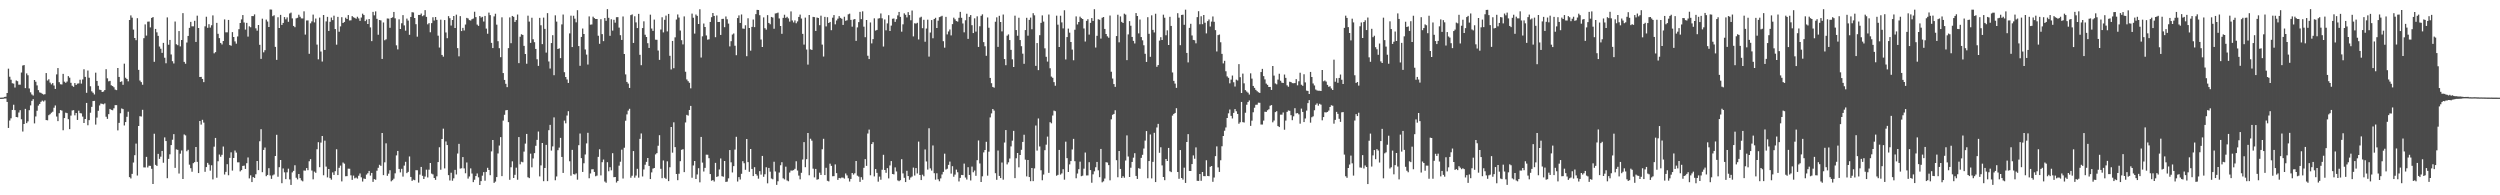 <?xml version="1.0" encoding="UTF-8"?>
<svg xmlns="http://www.w3.org/2000/svg" width="1920" height="150">
  <path d="M0 74.988h1v1.000H0zM1 74.969h1v1.000H1zM2 74.886h1v1.000H2zM3 74.439h1v1.235H3zM4 74.278h1v1.320H4zM5 71.443h1v6.847H5zM6 52.714h1v45.521H6zM7 58.936h1v33.613H7zM8 61.254h1v29.648H8zM9 63.960h1v20.471H9zM10 64.201h1v16.230H10zM11 67.212h1v17.358H11zM12 61.820h1v28.028H12zM13 62.362h1v27.733H13zM14 65.037h1v21.378H14zM15 65.033h1v19.604H15zM16 55.690h1v35.923H16zM17 50.314h1v50.688H17zM18 49.973h1v45.278H18zM19 67.686h1v15.932H19zM20 56.353h1v38.201H20zM21 57.811h1v35.410H21zM22 67.949h1v16.701H22zM23 70.889h1v10.070H23zM24 72.525h1v4.940H24zM25 73.373h1v2.806H25zM26 61.428h1v33.336H26zM27 62.758h1v26.687H27zM28 65.566h1v19.475H28zM29 69.218h1v11.868H29zM30 70.976h1v8.835H30zM31 71.338h1v6.833H31zM32 72.055h1v5.219H32zM33 72.599h1v5.380H33zM34 72.322h1v4.767H34zM35 56.139h1v36.058H35zM36 61.846h1v30.576H36zM37 60.874h1v27.604H37zM38 63.425h1v24.291H38zM39 64.830h1v21.766H39zM40 63.818h1v22.009H40zM41 65.677h1v17.087H41zM42 68.301h1v12.711H42zM43 57.116h1v32.384H43zM44 52.250h1v40.790H44zM45 63.125h1v23.798H45zM46 64.731h1v19.787H46zM47 64.858h1v20.078H47zM48 56.705h1v43.324H48zM49 62.722h1v27.945H49zM50 63.572h1v22.944H50zM51 62.614h1v24.294H51zM52 58.464h1v33.077H52zM53 59.661h1v39.510H53zM54 63.598h1v25.178H54zM55 65.834h1v19.012H55zM56 66.664h1v17.916H56zM57 63.802h1v24.753H57zM58 65.242h1v21.554H58zM59 64.203h1v27.915H59zM60 64.070h1v20.935H60zM61 61.249h1v25.622H61zM62 64.209h1v22.859H62zM63 61.029h1v28.520H63zM64 53.178h1v41.262H64zM65 59.041h1v32.353H65zM66 71.271h1v7.785H66zM67 54.176h1v42.008H67zM68 59.681h1v32.595H68zM69 66.270h1v20.291H69zM70 70.140h1v11.910H70zM71 71.205h1v6.419H71zM72 72.541h1v4.929H72zM73 55.821h1v39.864H73zM74 62.144h1v28.176H74zM75 65.878h1v19.202H75zM76 68.877h1v12.117H76zM77 69.194h1v10.299H77zM78 70.671h1v9.080H78zM79 70.272h1v9.870H79zM80 69.175h1v10.234H80zM81 53.131h1v36.537H81zM82 60.135h1v31.134H82zM83 62.459h1v25.220H83zM84 62.131h1v21.519H84zM85 65.527h1v18.842H85zM86 66.081h1v18.581H86zM87 67.020h1v16.162H87zM88 68.792h1v11.952H88zM89 69.235h1v11.488H89zM90 52.231h1v47.927H90zM91 59.066h1v35.300H91zM92 62.911h1v24.098H92zM93 62.441h1v20.868H93zM94 65.147h1v18.655H94zM95 48.873h1v47.500H95zM96 59.696h1v34.033H96zM97 60.672h1v29.035H97zM98 62.445h1v23.345H98zM99 15.368h1v120.691H99zM100 11.837h1v125.215H100zM101 13.548h1v119.969H101zM102 22.730h1v102.073H102zM103 29.176h1v90.012H103zM104 30.852h1v79.450H104zM105 13.957h1v120.875H105zM106 53.653h1v43.091H106zM107 61.836h1v27.398H107zM108 63.067h1v26.453H108zM109 65.072h1v19.243H109zM110 29.355h1v99.223H110zM111 18.735h1v109.875H111zM112 27.353h1v93.145H112zM113 16.628h1v111.967H113zM114 16.532h1v110.756H114zM115 21.066h1v106.338H115zM116 13.795h1v115.850H116zM117 13.110h1v128.225H117zM118 47.451h1v55.277H118zM119 22.200h1v104.393H119zM120 24.809h1v102.647H120zM121 27.532h1v90.660H121zM122 35.758h1v86.255H122zM123 37.430h1v82.904H123zM124 40.610h1v75.317H124zM125 32.905h1v92.073H125zM126 44.358h1v61.164H126zM127 48.582h1v59.742H127zM128 13.362h1v123.492H128zM129 34.377h1v87.653H129zM130 30.654h1v87.864H130zM131 41.826h1v69.610H131zM132 46.987h1v60.330H132zM133 48.763h1v54.240H133zM134 16.520h1v112.409H134zM135 34.003h1v80.715H135zM136 34.731h1v80.370H136zM137 23.860h1v109.428H137zM138 35.613h1v82.396H138zM139 30.699h1v84.876H139zM140 10.062h1v127.427H140zM141 47.502h1v55.751H141zM142 48.948h1v55.027H142zM143 32.669h1v83.525H143zM144 27.591h1v87.439H144zM145 21.410h1v105.056H145zM146 16.801h1v112.353H146zM147 20.210h1v111.674H147zM148 20.223h1v105.139H148zM149 15.987h1v108.556H149zM150 32.210h1v80.684H150zM151 12.057h1v112.267H151zM152 21.505h1v111.401H152zM153 59.136h1v33.804H153zM154 59.056h1v36.661H154zM155 60.624h1v31.385H155zM156 63.099h1v31.046H156zM157 20.237h1v111.690H157zM158 12.861h1v115.452H158zM159 21.367h1v103.708H159zM160 18.581h1v107.862H160zM161 21.175h1v109.886H161zM162 19.380h1v107.535H162zM163 11.847h1v125.914H163zM164 40.940h1v71.720H164zM165 40.031h1v65.906H165zM166 17.578h1v118.933H166zM167 25.984h1v97.874H167zM168 29.311h1v89.347H168zM169 32.994h1v87.397H169zM170 34.168h1v84.697H170zM171 31.493h1v81.025H171zM172 14.888h1v119.129H172zM173 24.815h1v107.175H173zM174 24.846h1v101.245H174zM175 15.321h1v119.267H175zM176 34.606h1v86.654H176zM177 35.145h1v81.867H177zM178 24.679h1v106.350H178zM179 28.403h1v92.940H179zM180 31.791h1v83.822H180zM181 33.549h1v83.637H181zM182 28.000h1v96.686H182zM183 22.425h1v102.254H183zM184 17.668h1v113.986H184zM185 14.910h1v115.757H185zM186 11.585h1v115.873H186zM187 17.229h1v109.944H187zM188 22.737h1v107.025H188zM189 17.537h1v107.805H189zM190 28.089h1v92.819H190zM191 20.231h1v116.779H191zM192 20.924h1v113.725H192zM193 12.319h1v127.491H193zM194 12.369h1v123.615H194zM195 11.054h1v125.609H195zM196 21.735h1v112.079H196zM197 23.568h1v100.087H197zM198 19.182h1v111.466H198zM199 34.427h1v74.055H199zM200 45.214h1v54.008H200zM201 14.356h1v117.906H201zM202 40.209h1v74.943H202zM203 38.557h1v74.735H203zM204 15.060h1v120.250H204zM205 16.514h1v117.818H205zM206 20.738h1v108.430H206zM207 7.250h1v127.501H207zM208 7.371h1v129.990H208zM209 12.417h1v122.313H209zM210 11.717h1v122.280H210zM211 35.972h1v83.833H211zM212 45.966h1v57.539H212zM213 13.268h1v122.451H213zM214 21.496h1v106.910H214zM215 11.401h1v111.496H215zM216 19.168h1v121.532H216zM217 17.589h1v111.804H217zM218 13.111h1v119.248H218zM219 14.854h1v122.725H219zM220 13.372h1v118.964H220zM221 16.731h1v112.802H221zM222 10.366h1v127.409H222zM223 9.689h1v132.329H223zM224 14.125h1v118.273H224zM225 19.941h1v111.300H225zM226 20.875h1v106.028H226zM227 14.071h1v122.430H227zM228 13.690h1v124.075H228zM229 11.297h1v122.346H229zM230 12.862h1v123.928H230zM231 14.125h1v124.433H231zM232 14.177h1v125.094H232zM233 8.720h1v122.239H233zM234 26.599h1v104.460H234zM235 15.735h1v113.324H235zM236 15.646h1v115.081H236zM237 41.312h1v82.538H237zM238 17.907h1v104.288H238zM239 16.438h1v114.526H239zM240 11.202h1v126.533H240zM241 17.179h1v114.593H241zM242 14.223h1v118.473H242zM243 34.241h1v80.400H243zM244 45.568h1v63.626H244zM245 13.540h1v114.878H245zM246 39.599h1v69.939H246zM247 47.261h1v57.166H247zM248 11.525h1v123.096H248zM249 38.367h1v69.664H249zM250 16.435h1v111.528H250zM251 12.939h1v123.311H251zM252 23.742h1v106.028H252zM253 16.747h1v120.037H253zM254 13.441h1v124.545H254zM255 15.468h1v116.930H255zM256 12.044h1v122.313H256zM257 22.319h1v109.139H257zM258 34.290h1v80.352H258zM259 12.930h1v121.546H259zM260 24.380h1v104.501H260zM261 20.291h1v106.897H261zM262 13.200h1v126.097H262zM263 17.645h1v107.165H263zM264 16.851h1v108.835H264zM265 13.552h1v121.809H265zM266 14.601h1v120.683H266zM267 11.566h1v117.975H267zM268 15.701h1v113.903H268zM269 15.637h1v119.004H269zM270 12.382h1v125.763H270zM271 13.241h1v121.610H271zM272 13.717h1v123.222H272zM273 14.407h1v121.931H273zM274 12.839h1v124.331H274zM275 14.118h1v120.824H275zM276 16.005h1v117.213H276zM277 13.460h1v122.756H277zM278 10.503h1v128.905H278zM279 11.555h1v125.561H279zM280 16.230h1v121.185H280zM281 14.986h1v119.095H281zM282 18.411h1v114.649H282zM283 14.594h1v116.704H283zM284 21.037h1v113.850H284zM285 31.600h1v101.191H285zM286 9.098h1v130.592H286zM287 11.786h1v125.787H287zM288 8.734h1v129.284H288zM289 14.460h1v116.678H289zM290 26.676h1v102.183H290zM291 15.369h1v111.195H291zM292 15.659h1v111.720H292zM293 45.283h1v56.849H293zM294 17.268h1v117.228H294zM295 30.899h1v93.765H295zM296 30.186h1v79.900H296zM297 14.182h1v120.835H297zM298 14.262h1v119.111H298zM299 21.349h1v109.408H299zM300 13.829h1v125.439H300zM301 13.293h1v125.104H301zM302 9.183h1v128.042H302zM303 14.084h1v119.044H303zM304 34.810h1v84.539H304zM305 37.915h1v78.016H305zM306 14.852h1v114.909H306zM307 22.262h1v110.120H307zM308 17.877h1v111.786H308zM309 11.610h1v124.006H309zM310 19.492h1v107.679H310zM311 23.577h1v100.689H311zM312 14.276h1v118.673H312zM313 15.843h1v116.131H313zM314 26.746h1v93.444H314zM315 12.983h1v122.910H315zM316 9.378h1v129.552H316zM317 9.576h1v128.416H317zM318 13.803h1v124.612H318zM319 18.606h1v112.132H319zM320 28.150h1v102.590H320zM321 11.487h1v128.731H321zM322 11.465h1v122.608H322zM323 10.415h1v117.788H323zM324 12.451h1v122.566H324zM325 11.726h1v125.766H325zM326 7.781h1v127.820H326zM327 12.930h1v117.387H327zM328 18.711h1v117.584H328zM329 17.783h1v112.538H329zM330 24.784h1v100.420H330zM331 17.768h1v115.562H331zM332 13.252h1v120.667H332zM333 15.776h1v120.928H333zM334 13.057h1v125.075H334zM335 15.275h1v120.172H335zM336 27.378h1v97.069H336zM337 36.494h1v76.625H337zM338 15.121h1v115.222H338zM339 42.185h1v64.555H339zM340 43.542h1v55.285H340zM341 15.424h1v113.889H341zM342 24.912h1v83.725H342zM343 29.316h1v82.099H343zM344 12.379h1v122.118H344zM345 13.977h1v124.619H345zM346 19.584h1v113.074H346zM347 15.363h1v123.423H347zM348 12.276h1v124.687H348zM349 21.497h1v108.942H349zM350 11.268h1v122.735H350zM351 36.943h1v80.991H351zM352 43.245h1v67.248H352zM353 12.411h1v117.069H353zM354 23.852h1v105.364H354zM355 21.402h1v99.245H355zM356 23.378h1v105.931H356zM357 18.819h1v114.254H357zM358 13.708h1v111.073H358zM359 14.171h1v122.974H359zM360 15.446h1v120.087H360zM361 15.796h1v113.554H361zM362 14.722h1v118.534H362zM363 14.238h1v125.620H363zM364 9.022h1v129.017H364zM365 13.176h1v122.067H365zM366 18.873h1v114.327H366zM367 19.841h1v116.350H367zM368 12.303h1v129.795H368zM369 13.458h1v125.636H369zM370 12.923h1v121.973H370zM371 16.516h1v115.668H371zM372 12.261h1v126.518H372zM373 21.984h1v110.006H373zM374 25.904h1v102.968H374zM375 9.686h1v120.889H375zM376 11.601h1v122.976H376zM377 32.934h1v83.315H377zM378 36.940h1v70.597H378zM379 12.606h1v127.859H379zM380 10.547h1v128.936H380zM381 18.933h1v117.037H381zM382 31.632h1v86.254H382zM383 37.028h1v74.737H383zM384 43.922h1v61.389H384zM385 13.315h1v121.966H385zM386 56.116h1v36.484H386zM387 61.397h1v26.752H387zM388 64.340h1v20.400H388zM389 66.904h1v17.597H389zM390 36.946h1v56.844H390zM391 13.370h1v124.741H391zM392 33.176h1v95.295H392zM393 12.219h1v111.696H393zM394 12.880h1v123.808H394zM395 16.861h1v117.398H395zM396 15.417h1v113.376H396zM397 11.173h1v126.861H397zM398 48.504h1v56.744H398zM399 28.219h1v98.014H399zM400 26.331h1v97.900H400zM401 26.829h1v97.776H401zM402 35.208h1v81.210H402zM403 41.477h1v68.793H403zM404 48.942h1v53.903H404zM405 12.054h1v124.083H405zM406 16.598h1v120.221H406zM407 32.934h1v85.093H407zM408 13.611h1v114.897H408zM409 30.133h1v91.584H409zM410 32.427h1v85.163H410zM411 37.563h1v74.421H411zM412 45.496h1v61.939H412zM413 50.561h1v50.475H413zM414 13.697h1v121.802H414zM415 19.381h1v107.628H415zM416 33.918h1v75.928H416zM417 13.537h1v125.611H417zM418 22.189h1v106.821H418zM419 40.412h1v70.838H419zM420 10.108h1v129.009H420zM421 47.205h1v52.796H421zM422 52.627h1v43.282H422zM423 33.073h1v82.591H423zM424 27.022h1v85.437H424zM425 57.768h1v32.390H425zM426 11.797h1v126.644H426zM427 16.606h1v118.927H427zM428 37.637h1v77.722H428zM429 37.143h1v76.212H429zM430 44.645h1v61.217H430zM431 18.745h1v101.787H431zM432 11.171h1v121.625H432zM433 55.473h1v37.126H433zM434 59.141h1v35.585H434zM435 61.053h1v27.666H435zM436 63.708h1v21.685H436zM437 25.626h1v98.236H437zM438 12.013h1v122.913H438zM439 36.123h1v78.973H439zM440 12.084h1v121.672H440zM441 14.352h1v119.714H441zM442 17.164h1v115.996H442zM443 7.808h1v130.190H443zM444 35.355h1v76.137H444zM445 50.560h1v51.993H445zM446 28.369h1v93.078H446zM447 21.889h1v110.169H447zM448 26.133h1v99.260H448zM449 37.974h1v80.631H449zM450 41.944h1v68.184H450zM451 49.583h1v52.386H451zM452 12.595h1v124.307H452zM453 18.932h1v114.290H453zM454 18.770h1v111.275H454zM455 12.819h1v117.137H455zM456 13.920h1v118.136H456zM457 14.601h1v120.757H457zM458 14.571h1v120.314H458zM459 27.432h1v93.056H459zM460 33.637h1v80.986H460zM461 14.727h1v120.004H461zM462 26.227h1v98.355H462zM463 31.610h1v90.915H463zM464 13.896h1v125.535H464zM465 15.986h1v124.348H465zM466 7.039h1v117.530H466zM467 13.676h1v117.862H467zM468 27.506h1v100.923H468zM469 14.817h1v116.007H469zM470 23.491h1v94.165H470zM471 15.184h1v120.900H471zM472 17.396h1v118.537H472zM473 13.209h1v126.961H473zM474 13.182h1v125.804H474zM475 21.184h1v106.041H475zM476 27.011h1v97.225H476zM477 30.662h1v84.293H477zM478 12.651h1v124.446H478zM479 41.454h1v71.997H479zM480 57.136h1v35.593H480zM481 62.928h1v24.906H481zM482 64.227h1v20.692H482zM483 67.510h1v16.040H483zM484 11.607h1v124.883H484zM485 11.038h1v123.911H485zM486 32.953h1v83.062H486zM487 12.476h1v123.952H487zM488 17.221h1v117.602H488zM489 21.532h1v108.092H489zM490 10.652h1v125.782H490zM491 42.106h1v64.551H491zM492 50.080h1v52.398H492zM493 21.557h1v113.945H493zM494 16.388h1v113.740H494zM495 26.670h1v99.853H495zM496 28.439h1v95.858H496zM497 33.195h1v88.156H497zM498 36.838h1v90.586H498zM499 11.266h1v126.273H499zM500 21.938h1v110.462H500zM501 23.711h1v105.770H501zM502 15.034h1v114.003H502zM503 30.459h1v88.097H503zM504 30.578h1v87.048H504zM505 38.816h1v73.096H505zM506 45.961h1v57.890H506zM507 22.703h1v106.944H507zM508 13.238h1v123.609H508zM509 24.858h1v98.399H509zM510 15.207h1v121.366H510zM511 11.980h1v125.408H511zM512 24.119h1v99.793H512zM513 10.722h1v128.405H513zM514 42.878h1v85.593H514zM515 53.324h1v44.236H515zM516 31.443h1v85.811H516zM517 52.373h1v41.595H517zM518 28.678h1v84.313H518zM519 15.025h1v118.589H519zM520 11.100h1v127.299H520zM521 13.453h1v119.988H521zM522 23.429h1v100.349H522zM523 30.888h1v84.143H523zM524 34.085h1v80.483H524zM525 12.613h1v119.586H525zM526 55.079h1v38.950H526zM527 61.032h1v27.175H527zM528 62.363h1v26.443H528zM529 63.575h1v20.929H529zM530 67.859h1v13.472H530zM531 10.467h1v126.049H531zM532 13.617h1v113.447H532zM533 25.816h1v97.816H533zM534 11.166h1v126.306H534zM535 12.186h1v121.824H535zM536 18.413h1v110.754H536zM537 7.134h1v132.877H537zM538 44.205h1v60.974H538zM539 27.886h1v96.986H539zM540 18.068h1v113.653H540zM541 20.758h1v108.147H541zM542 27.212h1v91.583H542zM543 30.442h1v88.384H543zM544 30.193h1v91.285H544zM545 16.860h1v116.845H545zM546 13.212h1v125.588H546zM547 9.997h1v128.275H547zM548 12.260h1v127.139H548zM549 28.575h1v96.520H549zM550 11.867h1v124.042H550zM551 16.895h1v118.489H551zM552 16.861h1v113.273H552zM553 26.809h1v94.894H553zM554 14.518h1v120.821H554zM555 14.452h1v121.291H555zM556 20.894h1v102.768H556zM557 12.656h1v127.067H557zM558 14.796h1v124.662H558zM559 18.127h1v118.821H559zM560 35.646h1v79.605H560zM561 31.644h1v93.036H561zM562 26.504h1v105.949H562zM563 25.689h1v101.892H563zM564 35.143h1v79.743H564zM565 42.404h1v62.642H565zM566 13.868h1v125.537H566zM567 11.830h1v124.189H567zM568 17.635h1v120.230H568zM569 11.129h1v122.339H569zM570 21.896h1v101.907H570zM571 22.116h1v103.290H571zM572 19.388h1v111.006H572zM573 43.149h1v63.598H573zM574 14.033h1v110.480H574zM575 21.488h1v110.439H575zM576 38.894h1v75.536H576zM577 20.625h1v109.125H577zM578 14.994h1v120.204H578zM579 20.832h1v107.602H579zM580 10.835h1v122.861H580zM581 7.576h1v127.265H581zM582 7.657h1v129.537H582zM583 11.684h1v119.726H583zM584 30.385h1v103.728H584zM585 36.085h1v83.676H585zM586 13.341h1v122.453H586zM587 21.641h1v112.216H587zM588 22.778h1v105.669H588zM589 11.626h1v129.159H589zM590 17.593h1v111.379H590zM591 18.642h1v113.192H591zM592 13.003h1v124.118H592zM593 13.443h1v124.225H593zM594 22.043h1v102.179H594zM595 10.340h1v121.352H595zM596 10.147h1v131.841H596zM597 9.697h1v129.499H597zM598 14.173h1v118.309H598zM599 19.943h1v106.978H599zM600 25.939h1v98.619H600zM601 13.698h1v123.282H601zM602 11.304h1v126.450H602zM603 13.703h1v114.315H603zM604 12.893h1v125.682H604zM605 14.149h1v125.042H605zM606 16.586h1v115.921H606zM607 8.739h1v122.212H607zM608 15.718h1v115.318H608zM609 17.230h1v113.456H609zM610 15.651h1v113.973H610zM611 17.888h1v105.983H611zM612 16.440h1v114.529H612zM613 12.986h1v121.883H613zM614 11.203h1v126.532H614zM615 14.233h1v118.458H615zM616 26.015h1v96.532H616zM617 34.270h1v74.882H617zM618 13.539h1v114.886H618zM619 38.048h1v84.232H619zM620 49.610h1v52.521H620zM621 11.522h1v123.084H621zM622 37.862h1v68.695H622zM623 38.364h1v69.673H623zM624 12.938h1v116.575H624zM625 13.134h1v123.119H625zM626 23.745h1v106.020H626zM627 13.444h1v124.539H627zM628 13.800h1v123.830H628zM629 19.372h1v113.239H629zM630 12.046h1v122.311H630zM631 34.266h1v80.376H631zM632 43.403h1v63.180H632zM633 12.929h1v121.545H633zM634 20.294h1v108.583H634zM635 13.201h1v125.643H635zM636 17.642h1v121.656H636zM637 16.858h1v108.833H637zM638 23.202h1v104.184H638zM639 13.551h1v121.811H639zM640 11.560h1v123.723H640zM641 18.688h1v107.555H641zM642 15.697h1v117.268H642zM643 14.362h1v123.785H643zM644 12.378h1v124.255H644zM645 13.717h1v123.224H645zM646 14.406h1v121.931H646zM647 19.165h1v117.276H647zM648 12.841h1v124.334H648zM649 15.998h1v117.236H649zM650 15.572h1v119.119H650zM651 10.991h1v125.921H651zM652 10.504h1v128.907H652zM653 15.277h1v122.138H653zM654 20.493h1v112.384H654zM655 14.988h1v119.089H655zM656 14.594h1v118.468H656zM657 31.404h1v92.258H657zM658 21.041h1v113.847H658zM659 16.976h1v118.650H659zM660 9.098h1v130.587H660zM661 14.717h1v121.376H661zM662 8.727h1v129.291H662zM663 20.493h1v108.368H663zM664 28.581h1v93.656H664zM665 15.372h1v111.998H665zM666 42.809h1v59.736H666zM667 45.386h1v54.135H667zM668 17.271h1v117.318H668zM669 33.335h1v77.297H669zM670 30.056h1v79.127H670zM671 14.089h1v121.386H671zM672 23.527h1v106.330H672zM673 22.987h1v109.754H673zM674 14.235h1v125.271H674zM675 13.964h1v121.658H675zM676 10.341h1v127.699H676zM677 14.072h1v116.264H677zM678 35.728h1v83.163H678zM679 14.968h1v115.568H679zM680 23.280h1v109.412H680zM681 17.995h1v111.128H681zM682 11.686h1v125.309H682zM683 23.810h1v103.243H683zM684 19.669h1v104.045H684zM685 14.392h1v119.235H685zM686 14.190h1v119.742H686zM687 16.788h1v111.794H687zM688 14.735h1v116.944H688zM689 11.833h1v126.709H689zM690 9.142h1v130.009H690zM691 12.962h1v125.433H691zM692 24.343h1v97.941H692zM693 18.685h1v114.472H693zM694 10.247h1v126.308H694zM695 11.348h1v128.500H695zM696 13.369h1v117.809H696zM697 9.296h1v125.927H697zM698 11.576h1v126.435H698zM699 15.581h1v120.769H699zM700 8.063h1v127.517H700zM701 27.937h1v100.781H701zM702 17.855h1v116.971H702zM703 18.125h1v110.962H703zM704 17.486h1v115.712H704zM705 30.332h1v78.423H705zM706 13.517h1v120.898H706zM707 12.874h1v125.402H707zM708 21.677h1v112.463H708zM709 15.200h1v120.149H709zM710 32.032h1v82.775H710zM711 21.896h1v102.126H711zM712 15.128h1v115.116H712zM713 43.482h1v55.025H713zM714 24.990h1v104.359H714zM715 15.417h1v115.588H715zM716 29.409h1v82.329H716zM717 14.586h1v118.444H717zM718 13.669h1v124.320H718zM719 21.483h1v111.563H719zM720 15.889h1v121.839H720zM721 13.162h1v126.066H721zM722 12.714h1v124.271H722zM723 12.121h1v121.853H723zM724 31.654h1v100.329H724zM725 36.617h1v81.397H725zM726 12.940h1v117.281H726zM727 26.419h1v103.174H727zM728 24.145h1v102.493H728zM729 22.647h1v101.473H729zM730 27.207h1v106.105H730zM731 18.516h1v109.136H731zM732 13.592h1v122.143H732zM733 14.863h1v119.226H733zM734 16.196h1v114.044H734zM735 16.571h1v115.711H735zM736 13.652h1v125.717H736zM737 9.131h1v127.446H737zM738 13.647h1v120.722H738zM739 18.032h1v116.450H739zM740 24.825h1v100.808H740zM741 15.589h1v120.742H741zM742 10.559h1v127.320H742zM743 29.846h1v98.573H743zM744 12.932h1v121.406H744zM745 11.592h1v127.012H745zM746 19.336h1v108.629H746zM747 25.407h1v106.899H747zM748 14.075h1v116.918H748zM749 24.279h1v110.728H749zM750 12.520h1v110.531H750zM751 36.021h1v71.867H751zM752 20.195h1v105.358H752zM753 12.131h1v127.652H753zM754 11.031h1v124.376H754zM755 32.376h1v84.668H755zM756 35.552h1v79.655H756zM757 42.836h1v66.051H757zM758 13.429h1v121.506H758zM759 21.294h1v95.169H759zM760 59.870h1v30.314H760zM761 63.891h1v23.207H761zM762 66.761h1v16.971H762zM763 67.317h1v17.630H763zM764 16.706h1v116.322H764zM765 13.320h1v124.774H765zM766 35.974h1v79.660H766zM767 12.123h1v123.005H767zM768 16.907h1v119.857H768zM769 24.123h1v100.700H769zM770 11.186h1v126.800H770zM771 45.346h1v64.096H771zM772 50.075h1v49.819H772zM773 27.403h1v98.868H773zM774 26.406h1v98.244H774zM775 30.767h1v91.004H775zM776 38.283h1v74.131H776zM777 45.546h1v62.510H777zM778 51.433h1v49.090H778zM779 12.052h1v124.762H779zM780 23.100h1v98.425H780zM781 27.451h1v90.032H781zM782 13.609h1v114.909H782zM783 30.756h1v88.301H783zM784 35.484h1v79.575H784zM785 41.230h1v67.757H785zM786 49.013h1v54.464H786zM787 23.104h1v99.529H787zM788 13.693h1v121.792H788zM789 27.399h1v95.498H789zM790 15.253h1v120.746H790zM791 13.511h1v125.639H791zM792 22.483h1v106.546H792zM793 10.139h1v128.979H793zM794 11.764h1v117.544H794zM795 50.569h1v45.848H795zM796 33.060h1v82.618H796zM797 53.887h1v37.077H797zM798 27.024h1v85.436H798zM799 17.557h1v113.218H799zM800 11.811h1v126.640H800zM801 16.608h1v117.431H801zM802 37.095h1v78.281H802zM803 43.635h1v67.447H803zM804 47.326h1v57.561H804zM805 11.179h1v121.594H805zM806 52.408h1v41.427H806zM807 58.812h1v35.894H807zM808 59.727h1v28.987H808zM809 63.103h1v21.837H809zM810 65.837h1v19.581H810zM811 12.036h1v122.927H811zM812 18.961h1v115.346H812zM813 36.092h1v79.034H813zM814 12.081h1v121.991H814zM815 17.187h1v115.980H815zM816 21.800h1v108.127H816zM817 7.866h1v130.104H817zM818 45.650h1v63.126H818zM819 28.492h1v92.972H819zM820 21.951h1v110.137H820zM821 25.066h1v101.202H821zM822 32.249h1v91.440H822zM823 38.111h1v76.674H823zM824 46.293h1v60.377H824zM825 22.852h1v100.941H825zM826 12.608h1v124.302H826zM827 18.810h1v114.437H827zM828 16.919h1v113.030H828zM829 12.809h1v111.351H829zM830 13.912h1v121.426H830zM831 14.581h1v120.307H831zM832 21.878h1v107.671H832zM833 31.873h1v85.255H833zM834 16.026h1v118.707H834zM835 14.732h1v119.984H835zM836 26.585h1v97.988H836zM837 17.571h1v113.019H837zM838 13.868h1v126.452H838zM839 16.054h1v117.809H839zM840 7.041h1v124.530H840zM841 36.488h1v91.949H841zM842 27.480h1v96.871H842zM843 14.799h1v116.008H843zM844 15.178h1v120.905H844zM845 29.640h1v84.762H845zM846 13.632h1v126.376H846zM847 13.040h1v126.223H847zM848 22.226h1v114.897H848zM849 26.122h1v98.427H849zM850 27.892h1v96.939H850zM851 28.960h1v97.846H851zM852 11.912h1v126.594H852zM853 55.106h1v36.557H853zM854 60.332h1v27.834H854zM855 64.543h1v22.938H855zM856 66.729h1v17.968H856zM857 27.716h1v95.316H857zM858 11.298h1v124.832H858zM859 32.507h1v83.456H859zM860 12.603h1v117.157H860zM861 16.792h1v119.837H861zM862 17.646h1v117.684H862zM863 10.499h1v126.010H863zM864 11.223h1v112.079H864zM865 46.177h1v57.829H865zM866 26.421h1v93.798H866zM867 16.209h1v119.718H867zM868 19.751h1v109.043H868zM869 28.343h1v96.027H869zM870 31.389h1v89.685H870zM871 33.392h1v84.253H871zM872 10.016h1v125.091H872zM873 12.293h1v125.151H873zM874 25.671h1v103.490H874zM875 14.976h1v114.686H875zM876 28.461h1v92.759H876zM877 30.970h1v87.936H877zM878 34.767h1v79.303H878zM879 41.320h1v66.661H879zM880 47.552h1v53.115H880zM881 13.218h1v123.681H881zM882 25.977h1v97.697H882zM883 43.606h1v59.686H883zM884 11.778h1v125.254H884zM885 22.926h1v101.401H885zM886 24.934h1v77.046H886zM887 10.573h1v129.253H887zM888 51.284h1v46.627H888zM889 49.987h1v45.152H889zM890 31.200h1v86.130H890zM891 28.572h1v84.519H891zM892 30.723h1v96.287H892zM893 11.252h1v124.691H893zM894 13.604h1v124.811H894zM895 27.069h1v95.023H895zM896 23.318h1v100.317H896zM897 34.549h1v79.088H897zM898 12.922h1v118.623H898zM899 19.933h1v112.276H899zM900 55.662h1v33.124H900zM901 62.087h1v25.415H901zM902 64.204h1v22.553H902zM903 67.475h1v15.605H903zM904 10.122h1v121.949H904zM905 13.579h1v123.744H905zM906 34.688h1v80.545H906zM907 11.475h1v125.244H907zM908 11.271h1v126.669H908zM909 19.027h1v109.760H909zM910 7.426h1v133.085H910zM911 40.656h1v68.407H911zM912 47.921h1v55.096H912zM913 21.393h1v109.868H913zM914 18.285h1v113.040H914zM915 27.224h1v98.779H915zM916 30.646h1v88.724H916zM917 30.940h1v90.949H917zM918 33.281h1v79.927H918zM919 13.147h1v125.690H919zM920 8.618h1v130.357H920zM921 18.617h1v115.027H921zM922 12.471h1v126.383H922zM923 18.585h1v113.490H923zM924 11.500h1v123.763H924zM925 17.465h1v117.864H925zM926 25.625h1v97.460H926zM927 16.209h1v118.903H927zM928 14.956h1v120.343H928zM929 20.396h1v107.721H929zM930 16.580h1v110.914H930zM931 12.648h1v126.992H931zM932 16.758h1v119.599H932zM933 23.161h1v96.747H933zM934 39.514h1v72.902H934zM935 26.979h1v101.606H935zM936 26.547h1v105.503H936zM937 32.469h1v90.591H937zM938 41.363h1v70.973H938zM939 48.708h1v55.749H939zM940 46.711h1v53.714H940zM941 54.739h1v43.170H941zM942 58.693h1v31.907H942zM943 59.742h1v27.312H943zM944 63.985h1v20.157H944zM945 61.123h1v27.878H945zM946 58.023h1v32.969H946zM947 63.183h1v23.505H947zM948 66.464h1v17.315H948zM949 61.206h1v24.228H949zM950 61.799h1v25.718H950zM951 49.247h1v45.802H951zM952 59.284h1v34.637H952zM953 71.414h1v6.849H953zM954 56.531h1v37.272H954zM955 63.997h1v30.106H955zM956 69.202h1v17.397H956zM957 70.290h1v10.152H957zM958 71.152h1v7.234H958zM959 72.618h1v4.526H959zM960 56.320h1v40.368H960zM961 60.347h1v32.310H961zM962 66.022h1v20.199H962zM963 67.496h1v15.253H963zM964 69.002h1v11.463H964zM965 70.037h1v10.359H965zM966 70.842h1v7.988H966zM967 71.394h1v7.537H967zM968 55.328h1v40.302H968zM969 52.907h1v42.746H969zM970 58.482h1v34.122H970zM971 60.953h1v24.839H971zM972 64.210h1v21.736H972zM973 65.169h1v19.505H973zM974 66.820h1v17.116H974zM975 66.780h1v14.410H975zM976 69.070h1v11.600H976zM977 50.689h1v43.270H977zM978 58.038h1v34.558H978zM979 64.080h1v22.053H979zM980 64.769h1v20.652H980zM981 61.151h1v35.684H981zM982 56.640h1v40.933H982zM983 62.028h1v26.033H983zM984 63.486h1v24.565H984zM985 63.757h1v22.609H985zM986 57.222h1v42.420H986zM987 59.800h1v32.815H987zM988 65.538h1v20.358H988zM989 66.623h1v18.237H989zM990 62.762h1v22.337H990zM991 63.038h1v25.423H991zM992 63.854h1v28.440H992zM993 63.957h1v25.388H993zM994 63.818h1v19.265H994zM995 60.779h1v26.296H995zM996 65.546h1v21.267H996zM997 62.416h1v25.389H997zM998 55.838h1v39.140H998zM999 65.064h1v18.360H999zM1000 65.908h1v20.057H1000zM1001 57.012h1v36.723H1001zM1002 63.300h1v27.685H1002zM1003 69.559h1v15.362H1003zM1004 69.841h1v9.343H1004zM1005 72.198h1v4.694H1005zM1006 55.255h1v38.975H1006zM1007 59.157h1v30.882H1007zM1008 64.085h1v25.238H1008zM1009 65.654h1v19.046H1009zM1010 68.773h1v11.711H1010zM1011 69.476h1v9.925H1011zM1012 69.663h1v11.490H1012zM1013 69.709h1v10.026H1013zM1014 69.864h1v10.499H1014zM1015 53.780h1v38.631H1015zM1016 62.406h1v27.524H1016zM1017 61.775h1v24.459H1017zM1018 62.657h1v23.696H1018zM1019 65.163h1v20.817H1019zM1020 66.686h1v18.260H1020zM1021 66.268h1v15.932H1021zM1022 67.930h1v12.912H1022zM1023 69.132h1v12.092H1023zM1024 45.819h1v49.173H1024zM1025 62.778h1v29.273H1025zM1026 60.080h1v25.848H1026zM1027 63.570h1v23.905H1027zM1028 59.865h1v31.355H1028zM1029 57.230h1v36.363H1029zM1030 61.245h1v25.017H1030zM1031 64.501h1v21.569H1031zM1032 21.378h1v97.362H1032zM1033 12.039h1v123.339H1033zM1034 13.769h1v122.802H1034zM1035 20.815h1v108.216H1035zM1036 25.335h1v101.032H1036zM1037 31.031h1v88.493H1037zM1038 14.351h1v111.071H1038zM1039 17.224h1v117.616H1039zM1040 57.818h1v34.757H1040zM1041 63.677h1v23.987H1041zM1042 62.961h1v26.199H1042zM1043 65.735h1v20.830H1043zM1044 20.191h1v108.430H1044zM1045 17.242h1v111.590H1045zM1046 29.162h1v89.992H1046zM1047 16.885h1v112.480H1047zM1048 15.583h1v111.498H1048zM1049 23.079h1v105.167H1049zM1050 13.485h1v127.870H1050zM1051 44.047h1v64.046H1051zM1052 47.472h1v55.117H1052zM1053 22.095h1v105.779H1053zM1054 28.550h1v90.798H1054zM1055 27.441h1v87.834H1055zM1056 36.259h1v85.983H1056zM1057 37.828h1v76.724H1057zM1058 42.075h1v73.534H1058zM1059 33.415h1v91.425H1059zM1060 47.173h1v61.175H1060zM1061 48.359h1v50.597H1061zM1062 13.548h1v123.401H1062zM1063 30.829h1v86.944H1063zM1064 35.805h1v81.195H1064zM1065 42.056h1v69.118H1065zM1066 48.950h1v55.268H1066zM1067 16.403h1v113.028H1067zM1068 22.315h1v106.130H1068zM1069 33.719h1v81.939H1069zM1070 32.077h1v101.828H1070zM1071 24.234h1v102.602H1071zM1072 31.464h1v86.047H1072zM1073 10.267h1v117.630H1073zM1074 14.524h1v123.246H1074zM1075 47.987h1v55.386H1075zM1076 32.908h1v83.539H1076zM1077 53.665h1v46.908H1077zM1078 27.894h1v87.189H1078zM1079 16.706h1v111.389H1079zM1080 20.757h1v110.389H1080zM1081 20.279h1v112.028H1081zM1082 23.735h1v100.186H1082zM1083 16.295h1v108.226H1083zM1084 32.244h1v80.378H1084zM1085 12.082h1v117.917H1085zM1086 52.016h1v51.072H1086zM1087 61.245h1v30.450H1087zM1088 59.096h1v35.128H1088zM1089 61.080h1v25.686H1089zM1090 63.440h1v29.592H1090zM1091 13.217h1v119.271H1091zM1092 23.202h1v100.870H1092zM1093 21.573h1v103.609H1093zM1094 18.719h1v112.390H1094zM1095 19.415h1v107.756H1095zM1096 25.496h1v101.727H1096zM1097 12.061h1v125.187H1097zM1098 39.156h1v66.596H1098zM1099 43.751h1v62.256H1099zM1100 17.254h1v120.015H1100zM1101 26.740h1v96.757H1101zM1102 31.518h1v86.618H1102zM1103 33.863h1v85.907H1103zM1104 31.401h1v86.620H1104zM1105 20.240h1v103.795H1105zM1106 14.885h1v120.580H1106zM1107 24.473h1v106.783H1107zM1108 15.462h1v118.845H1108zM1109 17.140h1v118.527H1109zM1110 34.988h1v85.782H1110zM1111 24.624h1v106.992H1111zM1112 27.991h1v100.521H1112zM1113 28.881h1v91.645H1113zM1114 33.183h1v83.774H1114zM1115 36.981h1v77.090H1115zM1116 23.865h1v100.552H1116zM1117 22.756h1v107.680H1117zM1118 17.366h1v112.472H1118zM1119 17.938h1v112.733H1119zM1120 11.359h1v116.286H1120zM1121 33.398h1v95.385H1121zM1122 19.774h1v110.189H1122zM1123 15.155h1v114.072H1123zM1124 25.330h1v104.549H1124zM1125 21.619h1v114.656H1125zM1126 13.128h1v121.390H1126zM1127 12.170h1v128.293H1127zM1128 17.342h1v116.636H1128zM1129 10.326h1v126.522H1129zM1130 22.639h1v106.587H1130zM1131 23.329h1v97.746H1131zM1132 19.396h1v111.004H1132zM1133 34.026h1v73.496H1133zM1134 37.282h1v72.736H1134zM1135 13.826h1v118.759H1135zM1136 38.900h1v76.308H1136zM1137 20.973h1v99.649H1137zM1138 15.059h1v120.240H1138zM1139 20.829h1v108.386H1139zM1140 10.931h1v120.602H1140zM1141 7.647h1v127.063H1141zM1142 7.534h1v129.784H1142zM1143 11.641h1v123.030H1143zM1144 19.319h1v114.815H1144zM1145 35.986h1v83.906H1145zM1146 13.237h1v122.490H1146zM1147 21.801h1v111.937H1147zM1148 21.478h1v106.848H1148zM1149 11.364h1v129.405H1149zM1150 20.237h1v106.486H1150zM1151 17.591h1v114.250H1151zM1152 13.090h1v124.033H1152zM1153 13.349h1v124.201H1153zM1154 17.991h1v108.495H1154zM1155 10.374h1v121.344H1155zM1156 11.789h1v125.950H1156zM1157 9.699h1v132.265H1157zM1158 14.116h1v118.253H1158zM1159 19.920h1v106.285H1159zM1160 20.845h1v106.070H1160zM1161 13.657h1v123.332H1161zM1162 11.292h1v126.465H1162zM1163 25.942h1v106.930H1163zM1164 12.776h1v125.800H1164zM1165 14.081h1v125.167H1165zM1166 14.155h1v123.348H1166zM1167 8.718h1v122.235H1167zM1168 15.741h1v115.276H1168zM1169 27.306h1v101.716H1169zM1170 15.656h1v115.052H1170zM1171 17.902h1v105.967H1171zM1172 32.914h1v92.731H1172zM1173 13.169h1v121.678H1173zM1174 11.204h1v126.524H1174zM1175 14.939h1v117.749H1175zM1176 14.203h1v115.504H1176zM1177 34.252h1v76.458H1177zM1178 13.536h1v114.884H1178zM1179 19.804h1v104.910H1179zM1180 49.316h1v52.835H1180zM1181 11.525h1v123.098H1181zM1182 32.630h1v81.032H1182zM1183 38.361h1v69.670H1183zM1184 16.446h1v111.465H1184zM1185 12.932h1v123.318H1185zM1186 23.741h1v104.998H1186zM1187 16.737h1v121.246H1187zM1188 13.440h1v124.183H1188zM1189 17.171h1v115.461H1189zM1190 12.044h1v122.312H1190zM1191 34.282h1v83.528H1191zM1192 36.140h1v75.664H1192zM1193 12.932h1v121.544H1193zM1194 24.388h1v104.494H1194zM1195 20.286h1v111.258H1195zM1196 13.196h1v126.100H1196zM1197 16.860h1v108.830H1197zM1198 23.191h1v99.752H1198zM1199 13.528h1v121.852H1199zM1200 14.602h1v120.684H1200zM1201 11.554h1v117.980H1201zM1202 15.699h1v117.262H1202zM1203 15.755h1v119.825H1203zM1204 12.374h1v125.775H1204zM1205 13.239h1v123.700H1205zM1206 16.260h1v120.085H1206zM1207 14.406h1v117.126H1207zM1208 12.842h1v124.335H1208zM1209 15.994h1v114.221H1209zM1210 15.571h1v119.118H1210zM1211 13.453h1v123.456H1211zM1212 10.501h1v128.905H1212zM1213 11.689h1v125.728H1213zM1214 18.153h1v114.725H1214zM1215 14.982h1v119.115H1215zM1216 14.592h1v118.464H1216zM1217 31.399h1v99.892H1217zM1218 21.028h1v113.859H1218zM1219 17.003h1v118.495H1219zM1220 9.097h1v130.580H1220zM1221 14.347h1v123.228H1221zM1222 8.732h1v129.288H1222zM1223 20.482h1v104.945H1223zM1224 28.578h1v100.281H1224zM1225 15.371h1v112.011H1225zM1226 40.835h1v68.592H1226zM1227 45.338h1v54.111H1227zM1228 17.315h1v117.193H1228zM1229 32.574h1v77.364H1229zM1230 30.152h1v78.756H1230zM1231 14.176h1v120.970H1231zM1232 17.245h1v116.108H1232zM1233 21.500h1v109.284H1233zM1234 13.223h1v126.042H1234zM1235 13.940h1v121.306H1235zM1236 9.045h1v127.905H1236zM1237 14.095h1v118.956H1237zM1238 35.987h1v83.396H1238zM1239 43.890h1v58.758H1239zM1240 14.869h1v117.474H1240zM1241 17.852h1v111.816H1241zM1242 11.508h1v116.593H1242zM1243 17.076h1v118.413H1243zM1244 19.472h1v104.902H1244zM1245 14.210h1v118.812H1245zM1246 15.747h1v116.156H1246zM1247 17.837h1v111.467H1247zM1248 17.157h1v114.545H1248zM1249 12.891h1v124.816H1249zM1250 9.387h1v129.561H1250zM1251 13.692h1v124.713H1251zM1252 19.302h1v110.256H1252zM1253 18.589h1v111.834H1253zM1254 19.107h1v116.554H1254zM1255 11.576h1v128.798H1255zM1256 13.348h1v120.729H1256zM1257 10.402h1v124.444H1257zM1258 12.585h1v122.461H1258zM1259 11.673h1v125.792H1259zM1260 7.834h1v127.942H1260zM1261 28.693h1v100.530H1261zM1262 18.367h1v119.145H1262zM1263 17.527h1v112.580H1263zM1264 25.704h1v102.517H1264zM1265 17.706h1v115.601H1265zM1266 13.225h1v120.659H1266zM1267 13.049h1v125.119H1267zM1268 14.226h1v122.010H1268zM1269 15.308h1v120.124H1269zM1270 28.353h1v96.179H1270zM1271 41.038h1v64.716H1271zM1272 15.140h1v115.196H1272zM1273 46.486h1v59.732H1273zM1274 43.552h1v53.250H1274zM1275 15.385h1v113.911H1275zM1276 35.305h1v72.616H1276zM1277 23.372h1v99.154H1277zM1278 12.261h1v126.461H1278zM1279 18.647h1v114.921H1279zM1280 17.695h1v113.085H1280zM1281 14.361h1v124.376H1281zM1282 12.232h1v124.708H1282zM1283 11.337h1v122.822H1283zM1284 21.971h1v110.166H1284zM1285 36.783h1v81.094H1285zM1286 12.385h1v117.380H1286zM1287 25.831h1v101.342H1287zM1288 24.337h1v104.979H1288zM1289 21.611h1v102.055H1289zM1290 26.569h1v106.493H1290zM1291 18.786h1v107.766H1291zM1292 13.831h1v123.423H1292zM1293 13.996h1v121.162H1293zM1294 15.450h1v119.209H1294zM1295 15.764h1v117.762H1295zM1296 14.229h1v118.044H1296zM1297 9.024h1v130.885H1297zM1298 13.663h1v121.050H1298zM1299 17.988h1v115.197H1299zM1300 20.597h1v111.233H1300zM1301 16.107h1v120.459H1301zM1302 11.434h1v129.318H1302zM1303 26.250h1v110.431H1303zM1304 12.928h1v121.798H1304zM1305 16.951h1v122.064H1305zM1306 12.177h1v122.557H1306zM1307 22.577h1v109.374H1307zM1308 20.993h1v109.235H1308zM1309 9.930h1v118.804H1309zM1310 11.644h1v122.347H1310zM1311 35.429h1v73.906H1311zM1312 37.462h1v75.684H1312zM1313 11.037h1v128.894H1313zM1314 11.231h1v124.962H1314zM1315 32.065h1v85.801H1315zM1316 34.131h1v81.811H1316zM1317 40.999h1v67.663H1317zM1318 14.656h1v108.132H1318zM1319 13.269h1v122.176H1319zM1320 57.513h1v33.917H1320zM1321 61.962h1v26.015H1321zM1322 66.547h1v16.984H1322zM1323 67.055h1v17.447H1323zM1324 28.982h1v95.382H1324zM1325 13.360h1v124.759H1325zM1326 35.975h1v79.199H1326zM1327 12.357h1v121.071H1327zM1328 12.844h1v123.827H1328zM1329 16.863h1v117.420H1329zM1330 11.172h1v126.824H1330zM1331 35.168h1v76.227H1331zM1332 50.085h1v51.047H1332zM1333 27.877h1v98.373H1333zM1334 26.325h1v98.261H1334zM1335 26.828h1v95.182H1335zM1336 35.209h1v79.883H1336zM1337 44.398h1v63.674H1337zM1338 50.713h1v49.820H1338zM1339 12.055h1v124.749H1339zM1340 22.156h1v105.557H1340zM1341 36.349h1v81.677H1341zM1342 13.604h1v114.915H1342zM1343 30.603h1v88.448H1343zM1344 32.883h1v83.132H1344zM1345 39.496h1v70.808H1345zM1346 47.471h1v56.646H1346zM1347 52.249h1v59.370H1347zM1348 13.704h1v121.792H1348zM1349 27.415h1v95.481H1349zM1350 15.249h1v100.883H1350zM1351 13.555h1v125.598H1351zM1352 22.511h1v106.495H1352zM1353 22.044h1v107.931H1353zM1354 10.107h1v129.022H1354zM1355 49.101h1v50.341H1355zM1356 45.206h1v70.457H1356zM1357 33.087h1v73.910H1357zM1358 27.019h1v85.459H1358zM1359 22.158h1v108.514H1359zM1360 11.824h1v126.599H1360zM1361 16.630h1v117.319H1361zM1362 37.140h1v78.234H1362zM1363 41.223h1v70.488H1363zM1364 46.057h1v58.792H1364zM1365 11.167h1v121.621H1365zM1366 39.253h1v69.922H1366zM1367 57.919h1v36.799H1367zM1368 59.750h1v30.120H1368zM1369 63.059h1v21.859H1369zM1370 63.691h1v21.695H1370zM1371 12.054h1v122.158H1371zM1372 13.009h1v121.931H1372zM1373 36.149h1v78.944H1373zM1374 12.092h1v121.971H1374zM1375 17.176h1v115.984H1375zM1376 21.776h1v105.993H1376zM1377 7.811h1v130.185H1377zM1378 43.272h1v65.523H1378zM1379 50.734h1v48.782H1379zM1380 25.511h1v106.550H1380zM1381 21.881h1v104.441H1381zM1382 32.276h1v93.117H1382zM1383 38.152h1v80.441H1383zM1384 45.077h1v61.569H1384zM1385 30.056h1v91.423H1385zM1386 12.557h1v124.360H1386zM1387 18.781h1v114.437H1387zM1388 19.568h1v110.366H1388zM1389 12.808h1v115.214H1389zM1390 13.982h1v121.373H1390zM1391 14.600h1v120.280H1391zM1392 21.905h1v107.643H1392zM1393 29.390h1v91.093H1393zM1394 15.936h1v118.674H1394zM1395 14.758h1v119.954H1395zM1396 26.594h1v97.989H1396zM1397 17.535h1v108.590H1397zM1398 13.899h1v125.473H1398zM1399 15.980h1v124.358H1399zM1400 7.040h1v124.491H1400zM1401 39.531h1v73.993H1401zM1402 27.493h1v100.938H1402zM1403 14.820h1v116.025H1403zM1404 36.049h1v77.223H1404zM1405 15.189h1v120.894H1405zM1406 15.169h1v122.256H1406zM1407 13.194h1v126.973H1407zM1408 13.980h1v123.407H1408zM1409 21.210h1v105.888H1409zM1410 26.854h1v97.433H1410zM1411 31.970h1v79.870H1411zM1412 12.447h1v124.187H1412zM1413 55.568h1v39.783H1413zM1414 59.975h1v29.896H1414zM1415 63.663h1v23.081H1415zM1416 66.233h1v17.998H1416zM1417 68.619h1v13.918H1417zM1418 11.348h1v124.920H1418zM1419 17.986h1v108.734H1419zM1420 27.077h1v96.708H1420zM1421 12.607h1v124.038H1421zM1422 17.855h1v117.091H1422zM1423 15.648h1v114.344H1423zM1424 10.472h1v125.812H1424zM1425 43.036h1v60.783H1425zM1426 26.247h1v93.654H1426zM1427 16.563h1v118.938H1427zM1428 19.766h1v109.515H1428zM1429 28.644h1v93.361H1429zM1430 31.974h1v92.359H1430zM1431 33.398h1v88.111H1431zM1432 11.249h1v120.641H1432zM1433 12.497h1v125.030H1433zM1434 25.695h1v106.591H1434zM1435 14.099h1v115.343H1435zM1436 27.918h1v93.588H1436zM1437 30.141h1v88.407H1437zM1438 34.469h1v79.950H1438zM1439 39.836h1v68.977H1439zM1440 47.823h1v55.570H1440zM1441 12.922h1v122.592H1441zM1442 17.517h1v119.315H1442zM1443 31.768h1v79.341H1443zM1444 11.742h1v125.462H1444zM1445 22.896h1v104.758H1445zM1446 44.225h1v67.255H1446zM1447 10.898h1v128.844H1447zM1448 49.573h1v49.269H1448zM1449 53.292h1v43.399H1449zM1450 31.536h1v85.612H1450zM1451 28.467h1v84.655H1451zM1452 57.431h1v31.543H1452zM1453 14.652h1v121.408H1453zM1454 11.088h1v127.386H1454zM1455 26.521h1v92.129H1455zM1456 24.121h1v99.845H1456zM1457 34.518h1v79.937H1457zM1458 15.698h1v109.412H1458zM1459 12.877h1v118.895H1459zM1460 56.025h1v35.816H1460zM1461 61.362h1v27.165H1461zM1462 62.997h1v23.446H1462zM1463 65.927h1v17.847H1463zM1464 24.478h1v106.385H1464zM1465 10.216h1v127.151H1465zM1466 35.356h1v79.172H1466zM1467 11.044h1v125.652H1467zM1468 14.826h1v122.425H1468zM1469 11.918h1v121.998H1469zM1470 7.434h1v133.172H1470zM1471 32.414h1v85.468H1471zM1472 47.369h1v58.154H1472zM1473 24.596h1v101.476H1473zM1474 17.986h1v113.825H1474zM1475 21.271h1v105.319H1475zM1476 30.415h1v88.317H1476zM1477 36.694h1v84.770H1477zM1478 30.945h1v81.924H1478zM1479 14.009h1v125.039H1479zM1480 12.924h1v125.455H1480zM1481 9.583h1v123.774H1481zM1482 12.150h1v127.109H1482zM1483 18.266h1v113.224H1483zM1484 12.002h1v123.111H1484zM1485 16.170h1v119.125H1485zM1486 25.157h1v100.017H1486zM1487 31.412h1v87.329H1487zM1488 14.672h1v120.664H1488zM1489 14.179h1v114.017H1489zM1490 22.344h1v102.851H1490zM1491 12.667h1v127.331H1491zM1492 15.312h1v122.954H1492zM1493 20.013h1v99.658H1493zM1494 37.980h1v75.115H1494zM1495 27.121h1v97.601H1495zM1496 25.771h1v104.992H1496zM1497 26.336h1v101.851H1497zM1498 40.922h1v70.998H1498zM1499 19.746h1v114.124H1499zM1500 13.891h1v125.264H1500zM1501 12.255h1v123.131H1501zM1502 10.980h1v125.908H1502zM1503 22.198h1v111.663H1503zM1504 22.381h1v101.771H1504zM1505 19.031h1v111.297H1505zM1506 35.261h1v86.386H1506zM1507 45.658h1v58.453H1507zM1508 14.232h1v117.215H1508zM1509 36.999h1v78.318H1509zM1510 38.677h1v74.441H1510zM1511 15.285h1v119.103H1511zM1512 15.084h1v120.138H1512zM1513 20.950h1v107.705H1513zM1514 7.443h1v127.324H1514zM1515 7.402h1v129.435H1515zM1516 12.260h1v123.067H1516zM1517 11.708h1v122.345H1517zM1518 34.741h1v85.169H1518zM1519 42.221h1v64.420H1519zM1520 13.216h1v122.621H1520zM1521 21.660h1v112.116H1521zM1522 26.833h1v98.884H1522zM1523 11.573h1v129.143H1523zM1524 17.631h1v111.355H1524zM1525 18.570h1v113.244H1525zM1526 12.981h1v124.733H1526zM1527 13.389h1v118.927H1527zM1528 17.453h1v112.068H1528zM1529 10.354h1v127.462H1529zM1530 9.706h1v132.252H1530zM1531 9.726h1v122.742H1531zM1532 15.901h1v115.363H1532zM1533 19.964h1v106.906H1533zM1534 14.052h1v118.471H1534zM1535 13.687h1v124.052H1535zM1536 11.303h1v122.311H1536zM1537 13.693h1v123.069H1537zM1538 12.834h1v125.751H1538zM1539 14.156h1v125.059H1539zM1540 8.731h1v122.222H1540zM1541 25.478h1v97.863H1541zM1542 15.714h1v115.327H1542zM1543 15.654h1v115.042H1543zM1544 41.319h1v71.763H1544zM1545 17.903h1v105.970H1545zM1546 16.413h1v114.542H1546zM1547 11.203h1v126.531H1547zM1548 14.950h1v116.848H1548zM1549 14.228h1v118.469H1549zM1550 33.320h1v89.228H1550zM1551 44.725h1v64.443H1551zM1552 13.540h1v114.879H1552zM1553 39.595h1v69.931H1553zM1554 50.712h1v51.424H1554zM1555 11.520h1v123.091H1555zM1556 44.475h1v63.560H1556zM1557 38.365h1v64.092H1557zM1558 12.927h1v123.324H1558zM1559 20.043h1v109.723H1559zM1560 19.840h1v116.931H1560zM1561 13.438h1v124.545H1561zM1562 15.482h1v116.890H1562zM1563 12.044h1v122.313H1563zM1564 16.394h1v115.133H1564zM1565 34.274h1v80.367H1565zM1566 12.929h1v121.546H1566zM1567 24.385h1v105.363H1567zM1568 20.288h1v108.589H1568zM1569 13.197h1v126.100H1569zM1570 17.626h1v107.185H1570zM1571 16.863h1v108.829H1571zM1572 13.535h1v121.840H1572zM1573 14.707h1v119.535H1573zM1574 11.559h1v123.728H1574zM1575 15.700h1v113.908H1575zM1576 19.040h1v115.598H1576zM1577 12.371h1v125.781H1577zM1578 13.240h1v121.609H1578zM1579 13.716h1v123.225H1579zM1580 14.407h1v121.946H1580zM1581 13.877h1v122.543H1581zM1582 12.838h1v124.344H1582zM1583 16.004h1v117.208H1583zM1584 15.577h1v119.114H1584zM1585 10.504h1v128.898H1585zM1586 11.552h1v124.826H1586zM1587 16.225h1v121.191H1587zM1588 20.506h1v112.372H1588zM1589 14.988h1v119.095H1589zM1590 14.595h1v116.688H1590zM1591 21.029h1v113.858H1591zM1592 36.145h1v78.545H1592zM1593 9.090h1v130.576H1593zM1594 11.783h1v125.790H1594zM1595 16.893h1v121.124H1595zM1596 8.726h1v128.541H1596zM1597 26.662h1v102.201H1597zM1598 17.237h1v109.330H1598zM1599 15.376h1v111.996H1599zM1600 43.056h1v59.153H1600zM1601 17.272h1v117.299H1601zM1602 25.222h1v103.627H1602zM1603 30.042h1v80.445H1603zM1604 14.409h1v121.188H1604zM1605 14.143h1v119.597H1605zM1606 22.745h1v107.105H1606zM1607 14.843h1v124.668H1607zM1608 13.983h1v124.029H1608zM1609 10.232h1v127.976H1609zM1610 13.274h1v120.091H1610zM1611 29.912h1v100.424H1611zM1612 36.882h1v82.007H1612zM1613 15.008h1v115.503H1613zM1614 23.086h1v109.534H1614zM1615 18.042h1v110.899H1615zM1616 11.661h1v125.296H1616zM1617 19.647h1v107.376H1617zM1618 23.219h1v100.343H1618zM1619 14.454h1v119.291H1619zM1620 14.110h1v119.645H1620zM1621 16.836h1v111.632H1621zM1622 12.660h1v123.803H1622zM1623 9.298h1v129.766H1623zM1624 9.213h1v128.545H1624zM1625 12.785h1v125.571H1625zM1626 24.394h1v108.471H1626zM1627 18.725h1v108.559H1627zM1628 10.039h1v129.797H1628zM1629 11.349h1v123.363H1629zM1630 9.273h1v109.110H1630zM1631 12.106h1v123.050H1631zM1632 12.213h1v125.798H1632zM1633 18.665h1v113.546H1633zM1634 7.934h1v127.760H1634zM1635 17.903h1v117.176H1635zM1636 18.117h1v109.627H1636zM1637 24.507h1v104.525H1637zM1638 17.511h1v115.721H1638zM1639 13.532h1v120.863H1639zM1640 15.894h1v120.894H1640zM1641 12.887h1v125.387H1641zM1642 15.340h1v118.203H1642zM1643 20.517h1v114.763H1643zM1644 31.970h1v82.084H1644zM1645 15.123h1v115.136H1645zM1646 28.522h1v95.559H1646zM1647 43.558h1v54.285H1647zM1648 15.438h1v115.653H1648zM1649 25.601h1v83.834H1649zM1650 29.311h1v82.369H1650zM1651 14.668h1v118.414H1651zM1652 13.576h1v124.071H1652zM1653 21.577h1v111.519H1653zM1654 15.840h1v123.163H1654zM1655 13.041h1v123.909H1655zM1656 12.722h1v120.261H1656zM1657 12.128h1v121.897H1657zM1658 36.312h1v81.634H1658zM1659 41.405h1v65.110H1659zM1660 12.871h1v117.347H1660zM1661 24.109h1v105.595H1661zM1662 26.984h1v93.106H1662zM1663 22.394h1v102.258H1663zM1664 25.266h1v108.026H1664zM1665 18.629h1v109.198H1665zM1666 13.791h1v121.938H1666zM1667 16.166h1v118.045H1667zM1668 18.454h1v107.849H1668zM1669 15.810h1v115.478H1669zM1670 13.676h1v125.671H1670zM1671 9.173h1v127.802H1671zM1672 13.563h1v120.596H1672zM1673 18.773h1v115.012H1673zM1674 19.689h1v116.676H1674zM1675 10.865h1v126.660H1675zM1676 13.511h1v124.294H1676zM1677 12.956h1v118.802H1677zM1678 16.360h1v118.128H1678zM1679 11.440h1v127.195H1679zM1680 19.236h1v113.136H1680zM1681 24.945h1v95.880H1681zM1682 14.350h1v114.832H1682zM1683 12.316h1v123.790H1683zM1684 31.712h1v85.404H1684zM1685 36.437h1v73.032H1685zM1686 12.501h1v127.151H1686zM1687 10.999h1v128.490H1687zM1688 15.025h1v120.521H1688zM1689 32.191h1v84.767H1689zM1690 37.002h1v75.024H1690zM1691 44.049h1v61.465H1691zM1692 13.426h1v121.426H1692zM1693 51.866h1v44.102H1693zM1694 60.072h1v29.186H1694zM1695 64.221h1v20.351H1695zM1696 66.877h1v18.039H1696zM1697 68.513h1v14.691H1697zM1698 13.302h1v124.784H1698zM1699 18.279h1v113.876H1699zM1700 36.028h1v79.565H1700zM1701 12.253h1v124.498H1701zM1702 16.874h1v117.413H1702zM1703 25.192h1v103.083H1703zM1704 11.186h1v126.799H1704zM1705 46.926h1v60.530H1705zM1706 28.254h1v98.015H1706zM1707 26.418h1v97.885H1707zM1708 26.884h1v97.759H1708zM1709 33.653h1v85.113H1709zM1710 40.342h1v70.534H1710zM1711 46.769h1v56.083H1711zM1712 12.051h1v122.017H1712zM1713 16.599h1v120.205H1713zM1714 32.910h1v85.108H1714zM1715 15.245h1v113.270H1715zM1716 13.605h1v111.926H1716zM1717 31.287h1v86.286H1717zM1718 37.228h1v75.987H1718zM1719 43.660h1v64.072H1719zM1720 50.539h1v50.884H1720zM1721 14.745h1v118.337H1721zM1722 13.672h1v121.836H1722zM1723 33.929h1v86.091H1723zM1724 13.667h1v122.806H1724zM1725 13.510h1v125.639H1725zM1726 31.103h1v80.151H1726zM1727 10.139h1v128.986H1727zM1728 45.522h1v60.800H1728zM1729 52.655h1v43.270H1729zM1730 33.075h1v82.596H1730zM1731 27.023h1v85.446H1731zM1732 57.661h1v38.414H1732zM1733 14.473h1v119.075H1733zM1734 11.779h1v126.662H1734zM1735 37.413h1v84.531H1735zM1736 37.107h1v78.043H1736zM1737 44.660h1v62.843H1737zM1738 26.387h1v89.616H1738zM1739 11.179h1v121.603H1739zM1740 54.248h1v38.324H1740zM1741 59.159h1v35.555H1741zM1742 59.737h1v28.967H1742zM1743 63.741h1v21.664H1743zM1744 30.580h1v92.557H1744zM1745 12.047h1v122.926H1745zM1746 36.594h1v78.541H1746zM1747 12.095h1v116.986H1747zM1748 14.380h1v119.694H1748zM1749 17.217h1v115.953H1749zM1750 12.235h1v125.750H1750zM1751 7.852h1v112.072H1751zM1752 50.002h1v52.542H1752zM1753 28.373h1v93.077H1753zM1754 21.928h1v110.155H1754zM1755 26.095h1v99.313H1755zM1756 32.256h1v87.046H1756zM1757 41.918h1v68.201H1757zM1758 48.234h1v53.813H1758zM1759 14.550h1v118.609H1759zM1760 12.582h1v124.329H1760zM1761 18.805h1v111.230H1761zM1762 12.809h1v117.133H1762zM1763 13.961h1v118.117H1763zM1764 14.617h1v120.739H1764zM1765 14.593h1v120.295H1765zM1766 21.885h1v105.575H1766zM1767 32.619h1v83.561H1767zM1768 14.746h1v119.970H1768zM1769 21.269h1v108.181H1769zM1770 33.283h1v79.550H1770zM1771 13.892h1v125.529H1771zM1772 21.351h1v118.972H1772zM1773 16.026h1v109.238H1773zM1774 7.036h1v124.531H1774zM1775 29.711h1v98.719H1775zM1776 27.492h1v96.862H1776zM1777 14.797h1v116.028H1777zM1778 15.163h1v120.921H1778zM1779 27.832h1v101.197H1779zM1780 14.051h1v126.121H1780zM1781 13.194h1v125.735H1781zM1782 21.241h1v106.071H1782zM1783 27.019h1v97.307H1783zM1784 30.743h1v88.838H1784zM1785 12.726h1v123.779H1785zM1786 21.314h1v92.457H1786zM1787 57.546h1v34.130H1787zM1788 62.364h1v25.471H1788zM1789 63.747h1v23.170H1789zM1790 66.615h1v17.797H1790zM1791 16.086h1v115.320H1791zM1792 11.028h1v125.167H1792zM1793 32.615h1v83.698H1793zM1794 12.381h1v121.212H1794zM1795 17.263h1v119.425H1795zM1796 21.384h1v108.220H1796zM1797 10.659h1v125.709H1797zM1798 41.762h1v65.662H1798zM1799 46.304h1v56.067H1799zM1800 21.509h1v106.543H1800zM1801 16.057h1v119.801H1801zM1802 20.340h1v105.958H1802zM1803 28.406h1v96.192H1803zM1804 33.360h1v87.677H1804zM1805 35.483h1v82.535H1805zM1806 11.368h1v126.208H1806zM1807 16.590h1v115.391H1807zM1808 23.346h1v100.358H1808zM1809 15.034h1v114.443H1809zM1810 28.980h1v92.608H1810zM1811 31.619h1v87.411H1811zM1812 39.095h1v72.628H1812zM1813 44.299h1v60.453H1813zM1814 23.069h1v99.389H1814zM1815 13.160h1v123.012H1815zM1816 25.150h1v97.958H1816zM1817 15.628h1v117.624H1817zM1818 11.795h1v125.511H1818zM1819 23.171h1v101.418H1819zM1820 10.674h1v128.643H1820zM1821 17.758h1v116.306H1821zM1822 52.266h1v44.874H1822zM1823 31.867h1v85.357H1823zM1824 54.727h1v40.889H1824zM1825 28.577h1v84.650H1825zM1826 15.400h1v117.900H1826zM1827 11.102h1v127.141H1827zM1828 13.502h1v121.816H1828zM1829 26.521h1v97.354H1829zM1830 23.549h1v92.139H1830zM1831 34.365h1v79.844H1831zM1832 12.642h1v119.007H1832zM1833 53.930h1v39.599H1833zM1834 61.008h1v27.410H1834zM1835 62.666h1v24.447H1835zM1836 64.368h1v22.800H1836zM1837 67.135h1v15.391H1837zM1838 10.159h1v127.349H1838zM1839 12.782h1v122.203H1839zM1840 34.204h1v79.833H1840zM1841 11.251h1v126.408H1841zM1842 11.143h1v122.071H1842zM1843 23.880h1v104.833H1843zM1844 7.672h1v133.035H1844zM1845 43.010h1v63.390H1845zM1846 28.692h1v87.638H1846zM1847 18.348h1v113.413H1847zM1848 21.173h1v108.078H1848zM1849 26.604h1v94.405H1849zM1850 30.361h1v88.518H1850zM1851 30.427h1v90.540H1851zM1852 22.446h1v104.880H1852zM1853 12.980h1v125.957H1853zM1854 9.215h1v129.273H1854zM1855 16.736h1v122.531H1855zM1856 12.115h1v113.022H1856zM1857 11.212h1v123.917H1857zM1858 17.319h1v118.681H1858zM1859 17.496h1v116.475H1859zM1860 24.090h1v98.225H1860zM1861 14.916h1v120.269H1861zM1862 15.293h1v119.314H1862zM1863 19.918h1v109.150H1863zM1864 16.052h1v115.164H1864zM1865 12.457h1v127.197H1865zM1866 15.584h1v121.103H1866zM1867 11.402h1v117.908H1867zM1868 33.705h1v92.432H1868zM1869 28.098h1v101.776H1869zM1870 28.877h1v97.918H1870zM1871 40.767h1v74.667H1871zM1872 50.898h1v46.390H1872zM1873 67.629h1v14.076H1873zM1874 70.522h1v9.538H1874zM1875 72.012h1v6.386H1875zM1876 71.930h1v5.619H1876zM1877 72.100h1v5.672H1877zM1878 72.625h1v4.599H1878zM1879 72.816h1v4.351H1879zM1880 73.331h1v3.454H1880zM1881 72.799h1v4.036H1881zM1882 73.514h1v3.566H1882zM1883 73.169h1v3.366H1883zM1884 73.673h1v2.699H1884zM1885 73.873h1v2.274H1885zM1886 73.883h1v2.040H1886zM1887 74.022h1v1.928H1887zM1888 74.125h1v1.759H1888zM1889 74.108h1v1.703H1889zM1890 74.251h1v1.525H1890zM1891 74.324h1v1.253H1891zM1892 74.485h1v1.049H1892zM1893 74.430h1v1.077H1893zM1894 74.447h1v1.074H1894zM1895 74.406h1v1.155H1895zM1896 74.696h1v1.000H1896zM1897 74.664h1v1.000H1897zM1898 74.728h1v1.000H1898zM1899 74.683h1v1.000H1899zM1900 74.662h1v1.000H1900zM1901 74.692h1v1.000H1901zM1902 74.757h1v1.000H1902zM1903 74.754h1v1.000H1903zM1904 74.836h1v1.000H1904zM1905 74.783h1v1.000H1905zM1906 74.847h1v1.000H1906zM1907 74.831h1v1.000H1907zM1908 74.875h1v1.000H1908zM1909 74.897h1v1.000H1909zM1910 74.919h1v1.000H1910zM1911 74.923h1v1.000H1911zM1912 74.934h1v1.000H1912zM1913 74.927h1v1.000H1913zM1914 74.969h1v1.000H1914zM1915 74.965h1v1.000H1915zM1916 74.977h1v1.000H1916zM1917 74.981h1v1.000H1917zM1918 74.990h1v1.000H1918zM1919 74.995h1v1.000H1919z" fill="#4a4a4a"></path>
</svg>
